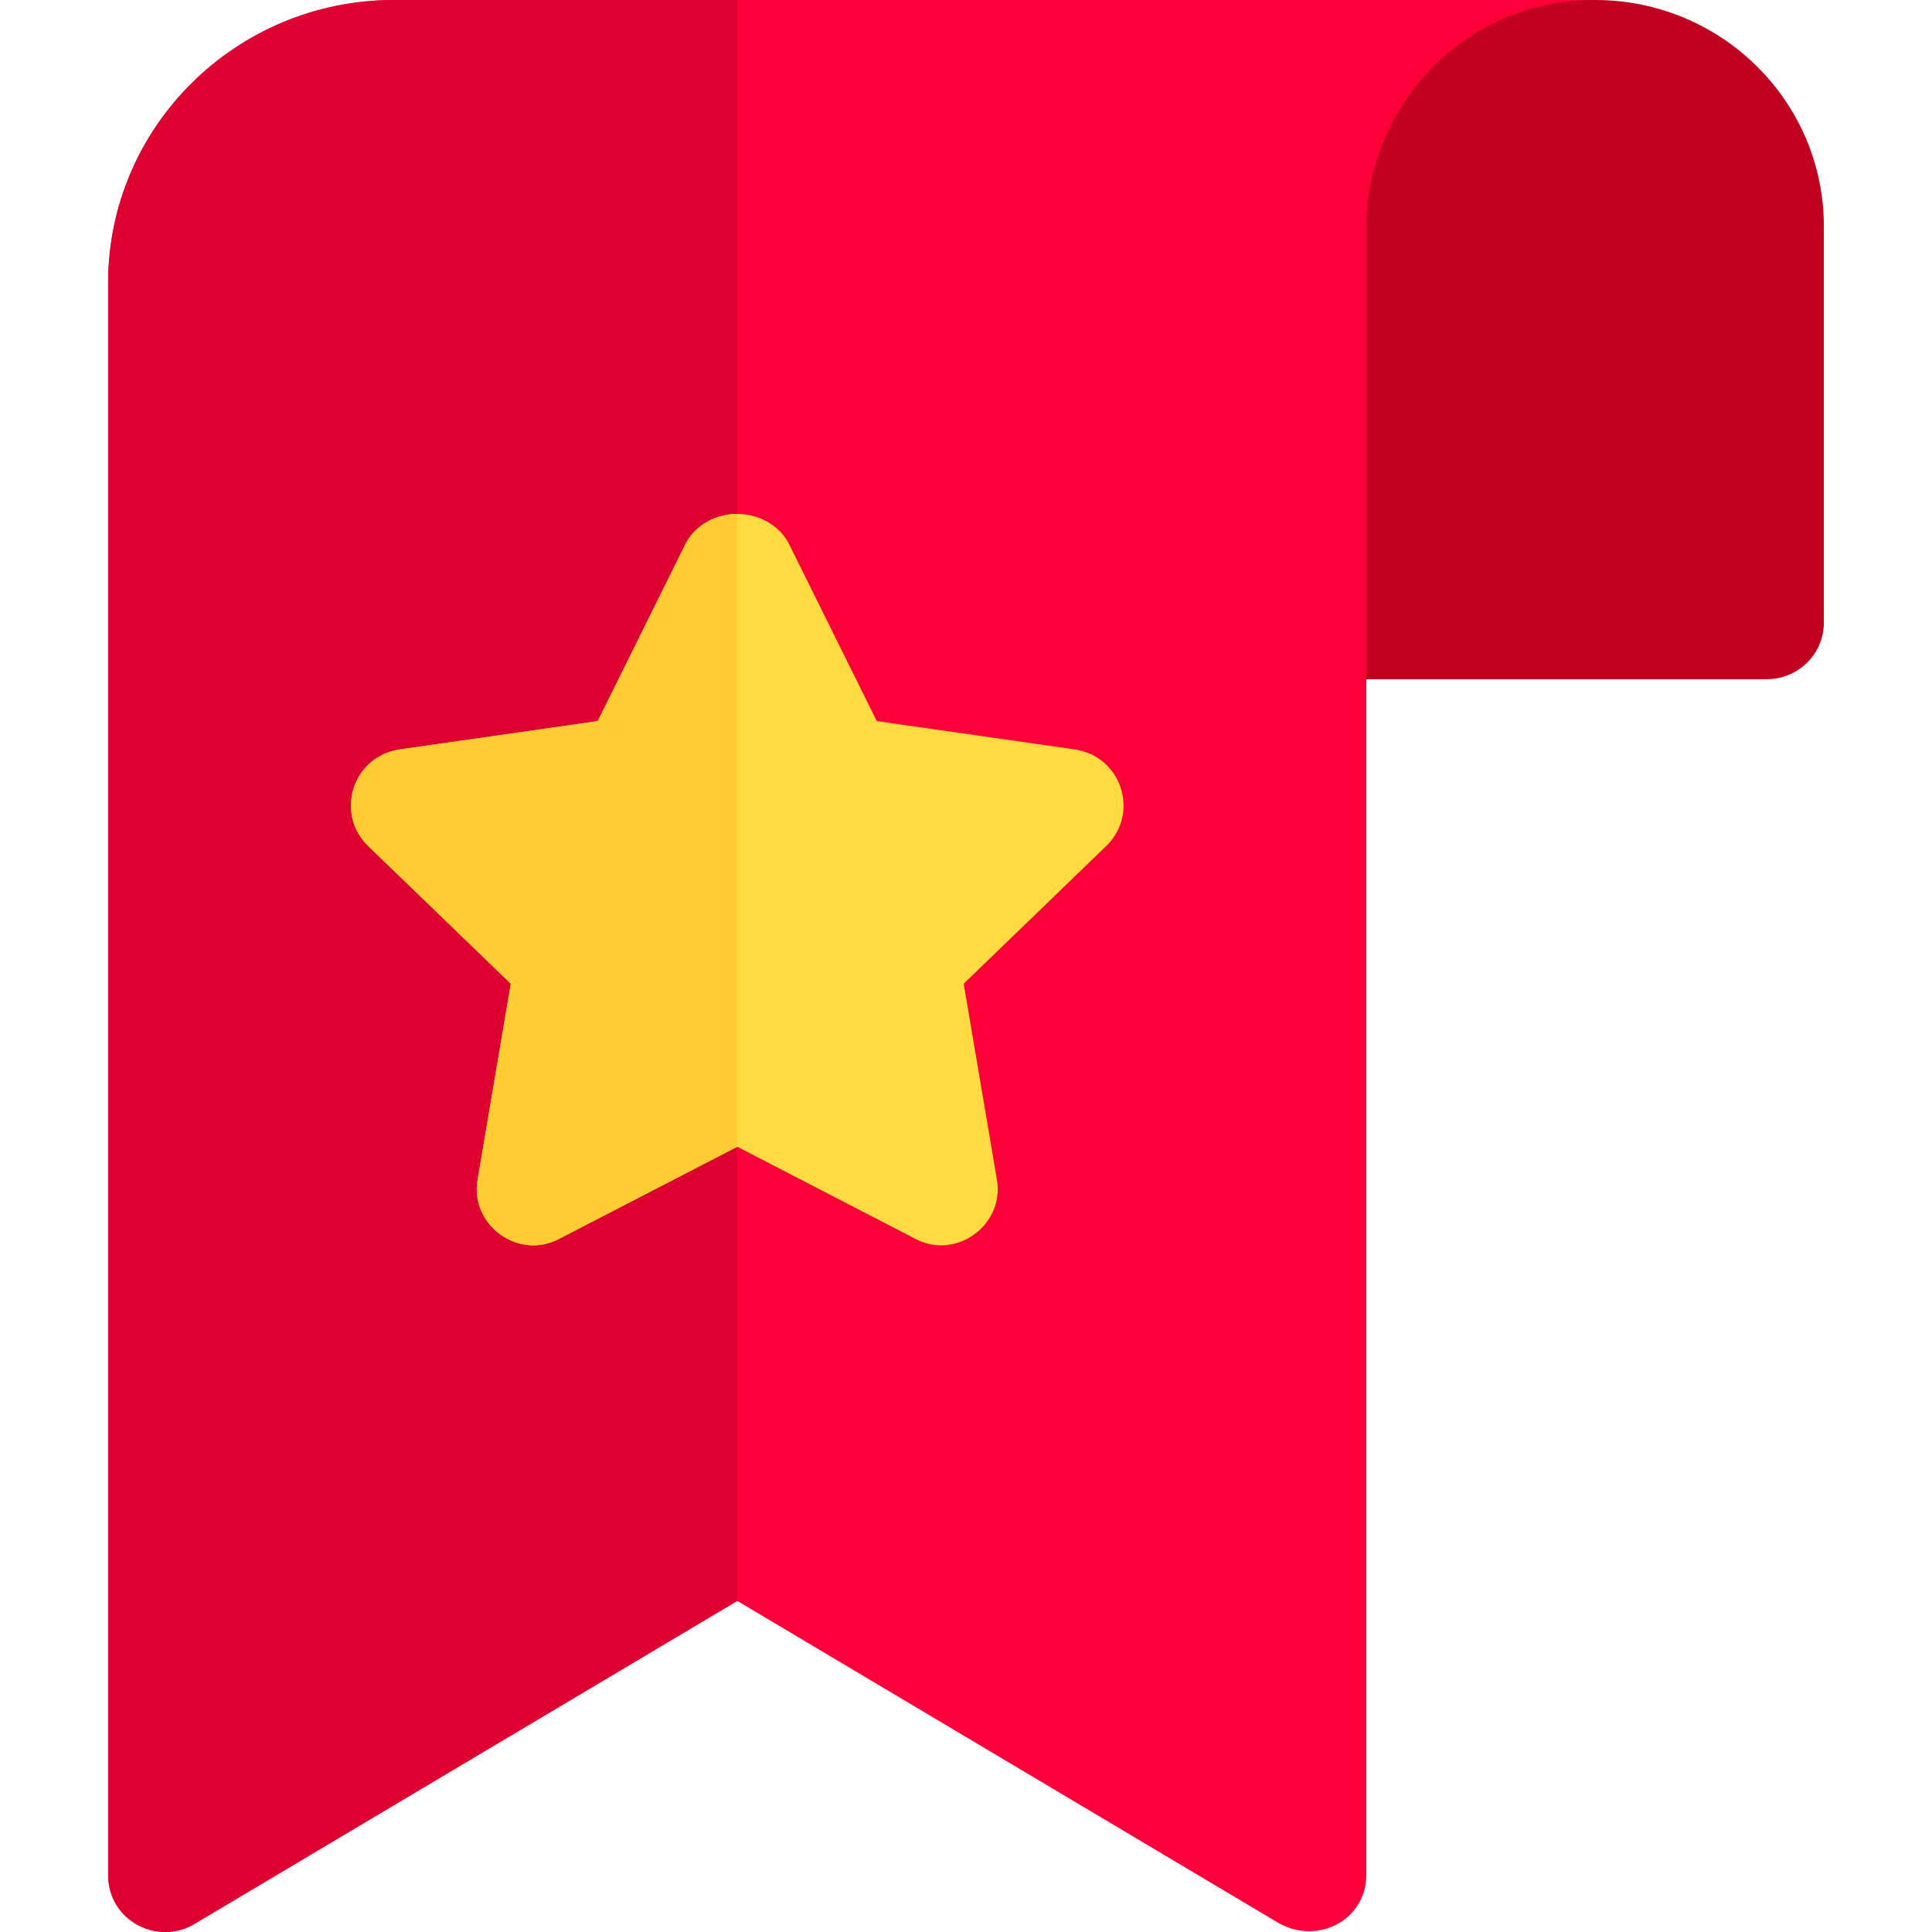 <svg xmlns="http://www.w3.org/2000/svg" viewBox="0 0 512 512">
  <path d="M353.95 22.24C368.05 7.9 387.09 0 407.55 0h15.16c33.49 0 60.63 26.86 60.63 60v105c0 8.3-6.78 15-15.16 15H346.93c-8.37 0-15.15-6.7-15.15-15V75c0-20.26 7.98-39.1 22.17-52.76z" fill="#c1001f"/>
  <path d="M28.66 75v421.85c0 12.3 13.34 18.9 23.04 12.9l143.68-85.5 143.67 85.5c10.61 5.7 23.04-1.2 23.04-12.9V60c0-30.3 24.55-60 60.62-60H104.44C62.61 0 28.66 33.6 28.66 75z" fill="#fd003a"/>
  <path d="M28.66 75v421.85c0 12.3 13.34 18.9 23.04 12.9l143.68-85.5V0h-90.94C62.61 0 28.66 33.6 28.66 75z" fill="#dd0030"/>
  <path d="M105.96 198.6l52.44-7.5 23.34-47.1c2.73-5.1 8.18-7.8 13.64-7.8 5.45 0 10.9 2.7 13.64 7.8l23.34 47.1 52.44 7.5c12.42 1.8 17.27 16.8 8.48 25.5l-37.89 36.6 8.8 51.9c2.12 12-10.92 21.6-21.83 15.6l-46.98-24.3-46.99 24.3c-10.91 6-23.94-3.6-21.82-15.6l8.79-51.9-37.9-36.6c-8.78-8.7-3.93-23.7 8.5-25.5z" fill="#fedb41"/>
  <path d="M97.47 224.1l37.9 36.6-8.8 51.9c-2.12 12 10.91 21.6 21.82 15.6l46.99-24.3V136.2c-5.46 0-10.92 2.7-13.64 7.8l-23.34 47.1-52.44 7.5c-12.43 1.8-17.28 16.8-8.49 25.5z" fill="#fc3"/>
</svg>
